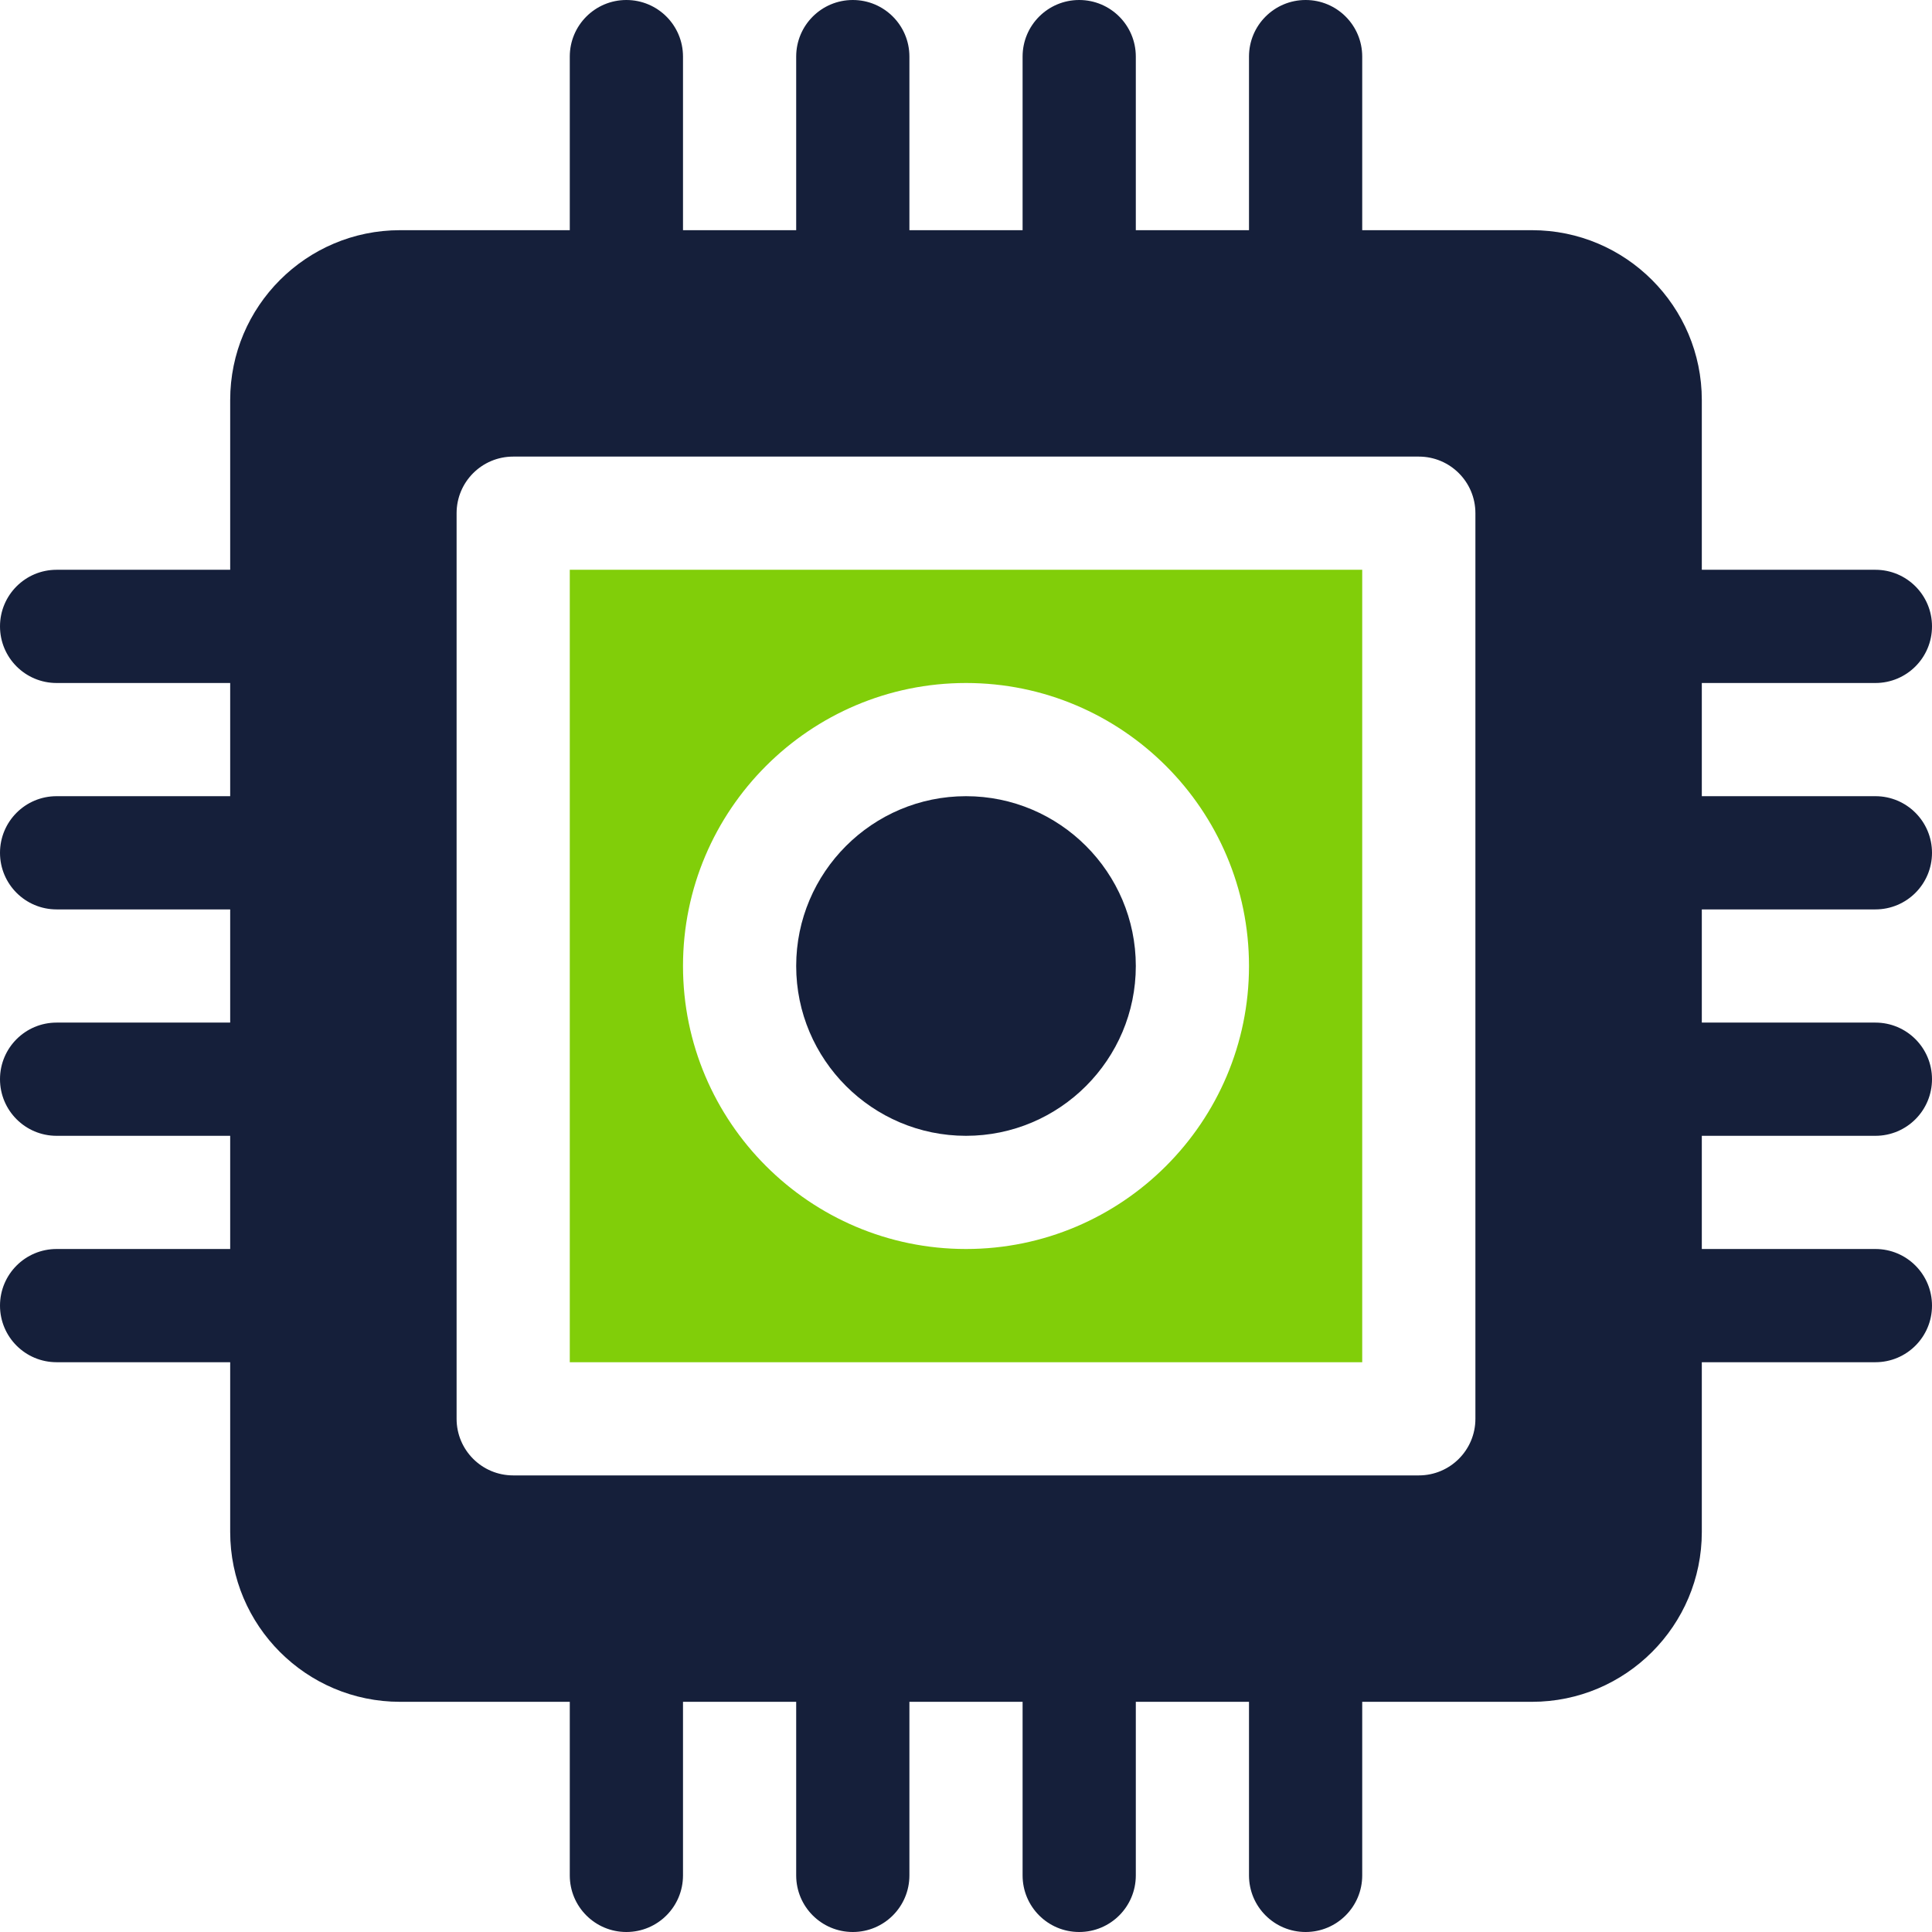 <svg xmlns="http://www.w3.org/2000/svg" width="48" height="48" viewBox="0 0 48 48" fill="none"><g clip-path="url(#clip0_26_491)"><path d="M46.594 22.594C47.371 22.594 48 21.965 48 21.188C48 20.41 47.371 19.781 46.594 19.781H42.281V16.969H46.594C47.371 16.969 48 16.34 48 15.562C48 14.785 47.371 14.156 46.594 14.156H42.281V9.938C42.281 7.611 40.389 5.719 38.062 5.719H33.844V1.406C33.844 0.629 33.215 0 32.438 0C31.66 0 31.031 0.629 31.031 1.406V5.719H28.219V1.406C28.219 0.629 27.59 0 26.812 0C26.035 0 25.406 0.629 25.406 1.406V5.719H22.594V1.406C22.594 0.629 21.965 0 21.188 0C20.41 0 19.781 0.629 19.781 1.406V5.719H16.969V1.406C16.969 0.629 16.34 0 15.562 0C14.785 0 14.156 0.629 14.156 1.406V5.719H9.938C7.611 5.719 5.719 7.611 5.719 9.938V14.156H1.406C0.629 14.156 0 14.785 0 15.562C0 16.34 0.629 16.969 1.406 16.969H5.719V19.781H1.406C0.629 19.781 0 20.41 0 21.188C0 21.965 0.629 22.594 1.406 22.594H5.719V25.406H1.406C0.629 25.406 0 26.035 0 26.812C0 27.59 0.629 28.219 1.406 28.219H5.719V31.031H1.406C0.629 31.031 0 31.66 0 32.438C0 33.215 0.629 33.844 1.406 33.844H5.719V38.062C5.719 40.389 7.611 42.281 9.938 42.281H14.156V46.594C14.156 47.371 14.785 48 15.562 48C16.34 48 16.969 47.371 16.969 46.594V42.281H19.781V46.594C19.781 47.371 20.41 48 21.188 48C21.965 48 22.594 47.371 22.594 46.594V42.281H25.406V46.594C25.406 47.371 26.035 48 26.812 48C27.59 48 28.219 47.371 28.219 46.594V42.281H31.031V46.594C31.031 47.371 31.66 48 32.438 48C33.215 48 33.844 47.371 33.844 46.594V42.281H38.062C40.389 42.281 42.281 40.389 42.281 38.062V33.844H46.594C47.371 33.844 48 33.215 48 32.438C48 31.66 47.371 31.031 46.594 31.031H42.281V28.219H46.594C47.371 28.219 48 27.59 48 26.812C48 26.035 47.371 25.406 46.594 25.406H42.281V22.594H46.594ZM36.656 35.25C36.656 36.027 36.027 36.656 35.25 36.656H12.75C11.973 36.656 11.344 36.027 11.344 35.25V12.75C11.344 11.973 11.973 11.344 12.75 11.344H35.25C36.027 11.344 36.656 11.973 36.656 12.75V35.25Z" fill="#151F3A"></path><path d="M14.156 14.156V33.844H33.844V14.156H14.156ZM24 31.031C20.123 31.031 16.969 27.877 16.969 24C16.969 20.123 20.123 16.969 24 16.969C27.877 16.969 31.031 20.123 31.031 24C31.031 27.877 27.877 31.031 24 31.031Z" fill="#81CE09"></path><path d="M24 19.781C21.674 19.781 19.781 21.674 19.781 24C19.781 26.326 21.674 28.219 24 28.219C26.326 28.219 28.219 26.326 28.219 24C28.219 21.674 26.326 19.781 24 19.781Z" fill="#151F3A"></path></g><defs><clipPath id="clip0_26_491"><rect width="48" height="48" fill="white"></rect></clipPath></defs></svg>